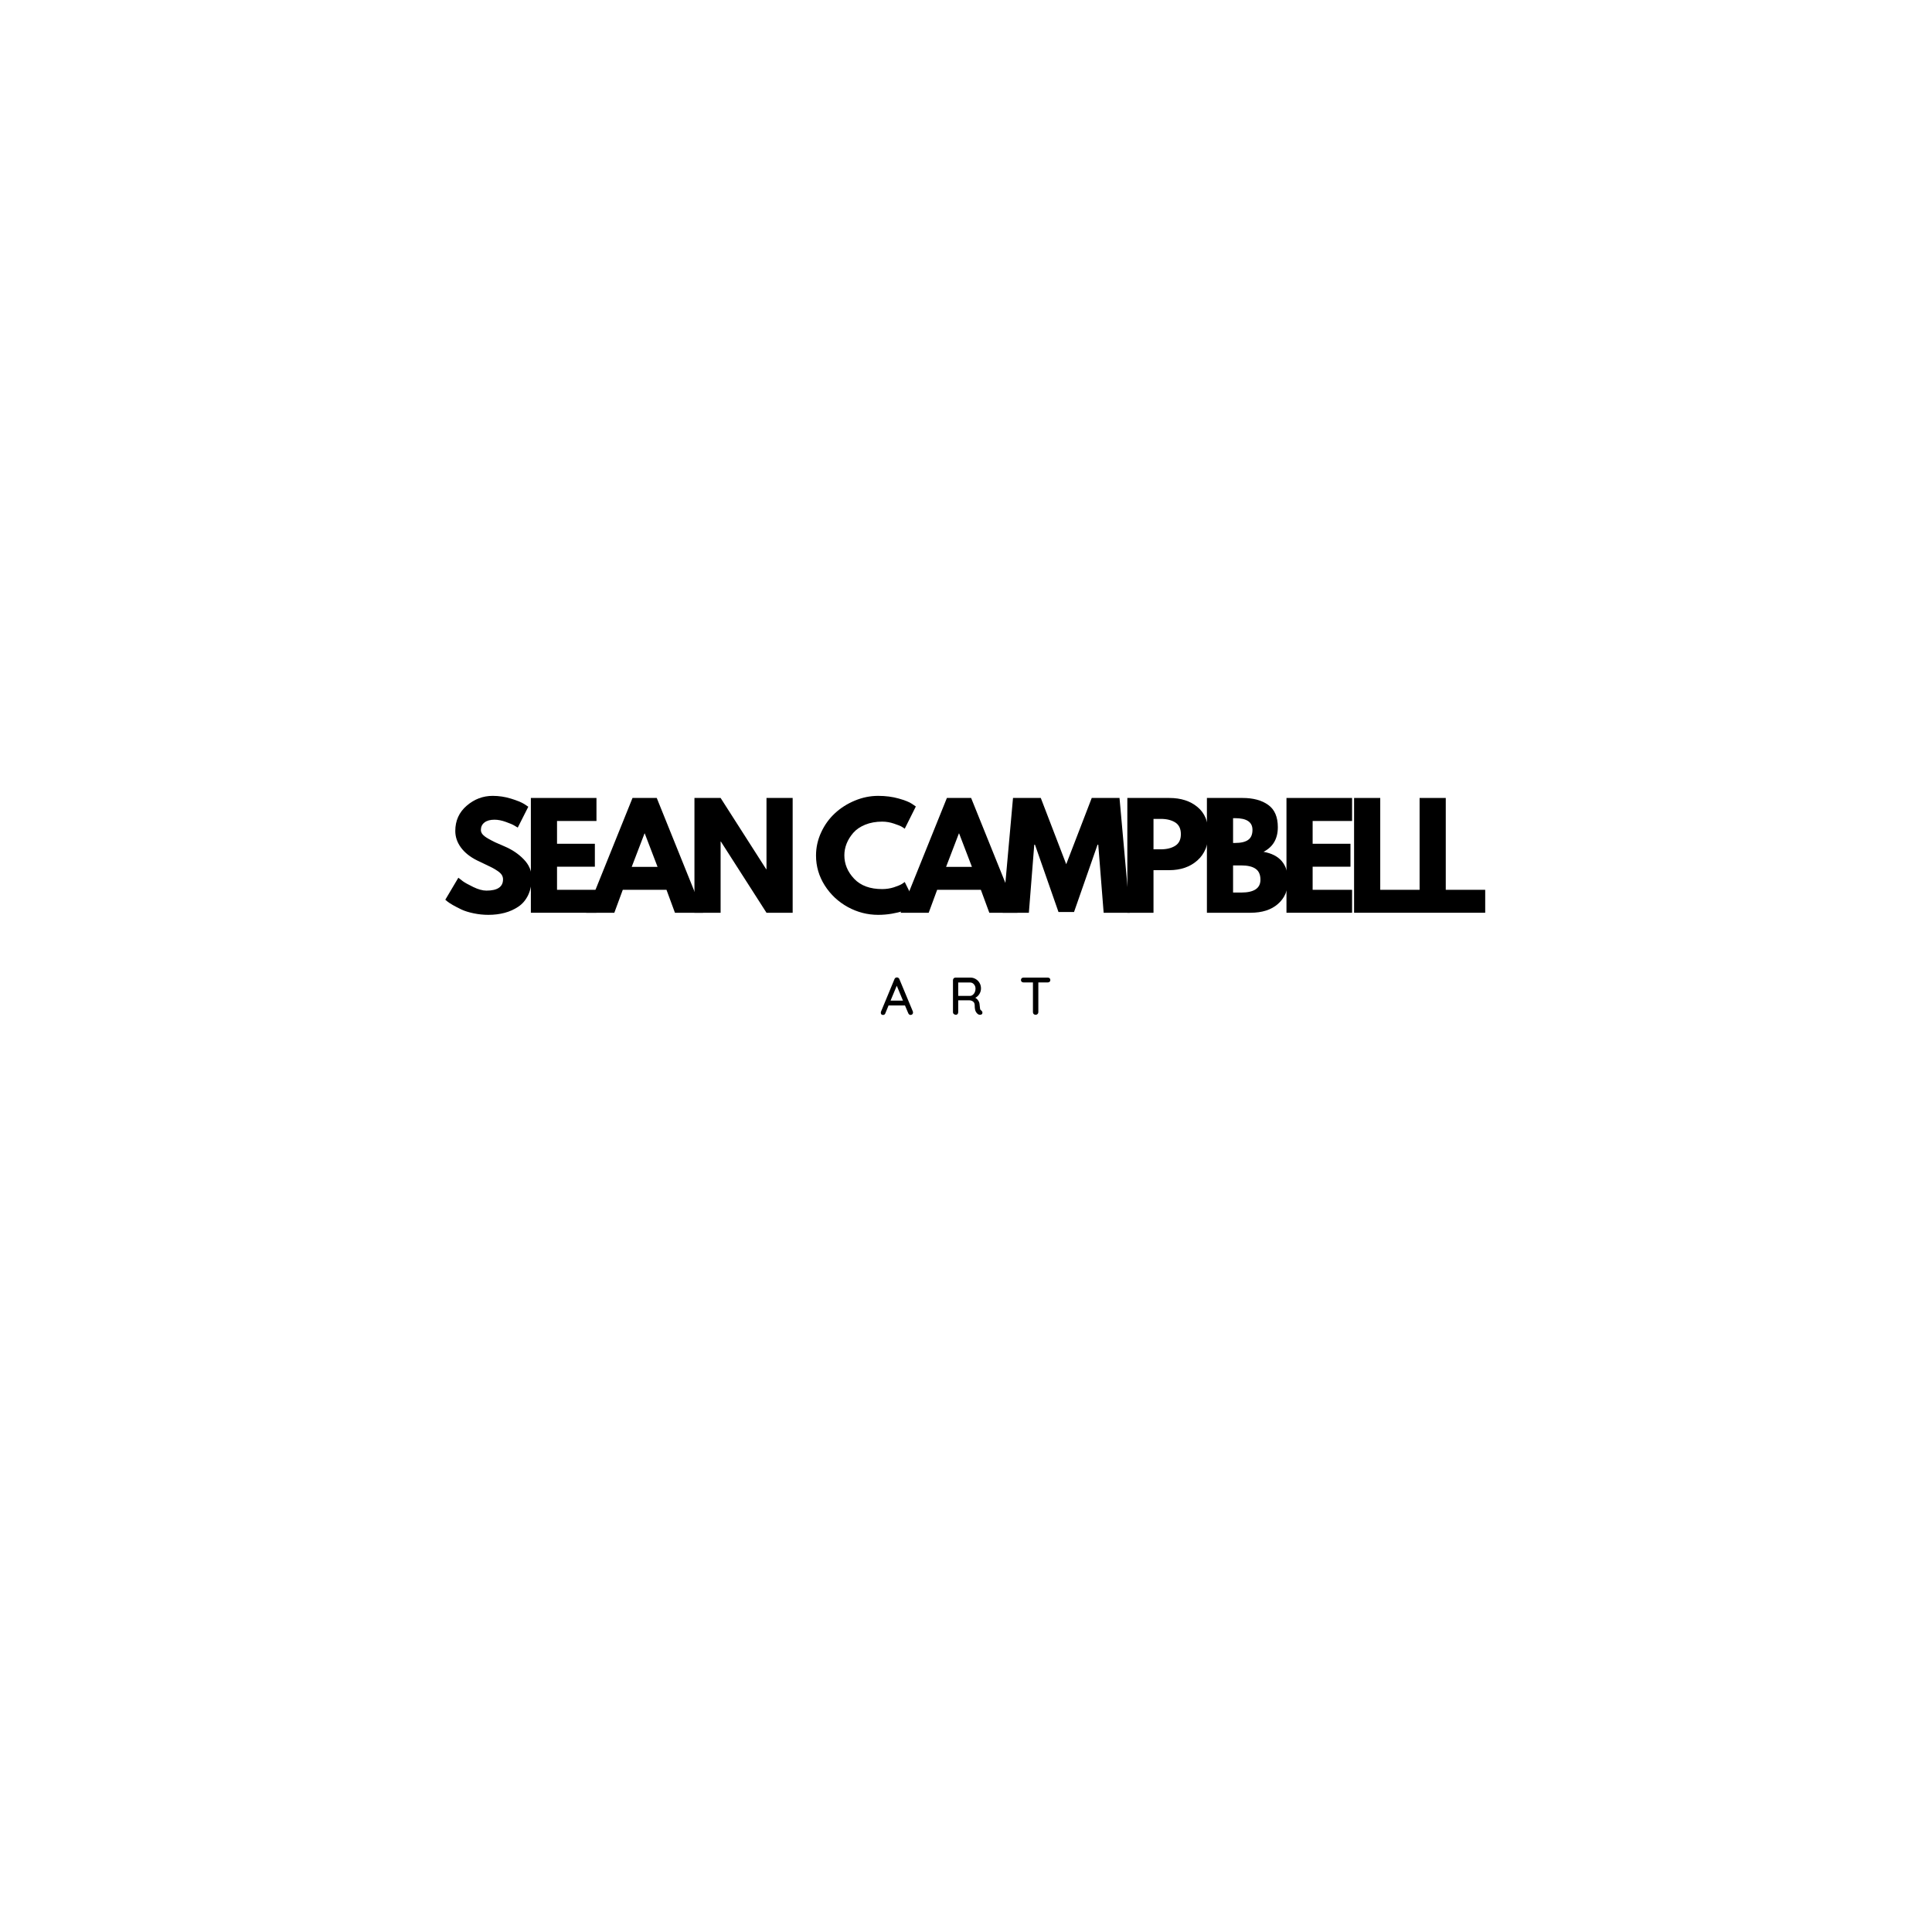 <svg version="1.0" preserveAspectRatio="xMidYMid meet" height="500" viewBox="0 0 375 375" zoomAndPan="magnify" width="500" xmlns:xlink="http://www.w3.org/1999/xlink" xmlns="http://www.w3.org/2000/svg"><defs><g></g></defs><rect fill-opacity="1" height="450" y="-37.5" fill="#ffffff" width="450" x="-37.5"></rect><rect fill-opacity="1" height="450" y="-37.5" fill="#ffffff" width="450" x="-37.5"></rect><g fill-opacity="1" fill="#000000"><g transform="translate(85.809, 177.165)"><g><path d="M 9.828 -22.688 C 11.035 -22.688 12.211 -22.508 13.359 -22.156 C 14.516 -21.801 15.375 -21.453 15.938 -21.109 L 16.734 -20.578 L 14.688 -16.531 C 14.52 -16.633 14.289 -16.77 14 -16.938 C 13.719 -17.113 13.18 -17.344 12.391 -17.625 C 11.598 -17.914 10.859 -18.062 10.172 -18.062 C 9.328 -18.062 8.676 -17.879 8.219 -17.516 C 7.758 -17.16 7.531 -16.676 7.531 -16.062 C 7.531 -15.758 7.641 -15.477 7.859 -15.219 C 8.078 -14.957 8.445 -14.676 8.969 -14.375 C 9.488 -14.082 9.945 -13.844 10.344 -13.656 C 10.738 -13.477 11.348 -13.211 12.172 -12.859 C 13.617 -12.242 14.848 -11.41 15.859 -10.359 C 16.879 -9.305 17.391 -8.113 17.391 -6.781 C 17.391 -5.5 17.16 -4.379 16.703 -3.422 C 16.242 -2.473 15.613 -1.727 14.812 -1.188 C 14.008 -0.645 13.117 -0.242 12.141 0.016 C 11.172 0.273 10.117 0.406 8.984 0.406 C 8.016 0.406 7.062 0.305 6.125 0.109 C 5.188 -0.086 4.398 -0.332 3.766 -0.625 C 3.141 -0.926 2.578 -1.219 2.078 -1.5 C 1.578 -1.789 1.207 -2.035 0.969 -2.234 L 0.625 -2.531 L 3.156 -6.797 C 3.375 -6.617 3.672 -6.391 4.047 -6.109 C 4.422 -5.836 5.086 -5.469 6.047 -5 C 7.016 -4.531 7.867 -4.297 8.609 -4.297 C 10.754 -4.297 11.828 -5.023 11.828 -6.484 C 11.828 -6.785 11.75 -7.066 11.594 -7.328 C 11.438 -7.586 11.164 -7.848 10.781 -8.109 C 10.395 -8.367 10.051 -8.578 9.75 -8.734 C 9.457 -8.891 8.973 -9.125 8.297 -9.438 C 7.629 -9.75 7.129 -9.988 6.797 -10.156 C 5.453 -10.82 4.41 -11.648 3.672 -12.641 C 2.93 -13.641 2.562 -14.719 2.562 -15.875 C 2.562 -17.875 3.301 -19.508 4.781 -20.781 C 6.258 -22.051 7.941 -22.688 9.828 -22.688 Z M 9.828 -22.688"></path></g></g></g><g fill-opacity="1" fill="#000000"><g transform="translate(101.415, 177.165)"><g><path d="M 14.359 -22.281 L 14.359 -17.812 L 6.703 -17.812 L 6.703 -13.391 L 14.047 -13.391 L 14.047 -8.938 L 6.703 -8.938 L 6.703 -4.453 L 14.359 -4.453 L 14.359 0 L 1.625 0 L 1.625 -22.281 Z M 14.359 -22.281"></path></g></g></g><g fill-opacity="1" fill="#000000"><g transform="translate(114.537, 177.165)"><g><path d="M 12.938 -22.281 L 21.922 0 L 16.469 0 L 14.828 -4.453 L 6.344 -4.453 L 4.703 0 L -0.75 0 L 8.234 -22.281 Z M 13.094 -8.906 L 10.609 -15.391 L 10.562 -15.391 L 8.078 -8.906 Z M 13.094 -8.906"></path></g></g></g><g fill-opacity="1" fill="#000000"><g transform="translate(133.167, 177.165)"><g><path d="M 6.703 -13.828 L 6.703 0 L 1.625 0 L 1.625 -22.281 L 6.703 -22.281 L 15.547 -8.453 L 15.609 -8.453 L 15.609 -22.281 L 20.688 -22.281 L 20.688 0 L 15.609 0 L 6.75 -13.828 Z M 6.703 -13.828"></path></g></g></g><g fill-opacity="1" fill="#000000"><g transform="translate(152.931, 177.165)"><g></g></g></g><g fill-opacity="1" fill="#000000"><g transform="translate(157.764, 177.165)"><g><path d="M 13.469 -4.594 C 14.25 -4.594 15.004 -4.707 15.734 -4.938 C 16.461 -5.176 16.992 -5.398 17.328 -5.609 L 17.844 -5.969 L 20 -1.641 C 19.938 -1.586 19.836 -1.516 19.703 -1.422 C 19.578 -1.336 19.285 -1.172 18.828 -0.922 C 18.367 -0.68 17.879 -0.473 17.359 -0.297 C 16.836 -0.117 16.156 0.039 15.312 0.188 C 14.469 0.332 13.594 0.406 12.688 0.406 C 10.613 0.406 8.648 -0.098 6.797 -1.109 C 4.941 -2.129 3.445 -3.531 2.312 -5.312 C 1.188 -7.094 0.625 -9.02 0.625 -11.094 C 0.625 -12.664 0.957 -14.172 1.625 -15.609 C 2.289 -17.047 3.176 -18.273 4.281 -19.297 C 5.383 -20.328 6.676 -21.148 8.156 -21.766 C 9.633 -22.379 11.145 -22.688 12.688 -22.688 C 14.125 -22.688 15.453 -22.516 16.672 -22.172 C 17.891 -21.828 18.75 -21.484 19.25 -21.141 L 20 -20.625 L 17.844 -16.312 C 17.719 -16.414 17.531 -16.539 17.281 -16.688 C 17.031 -16.844 16.523 -17.047 15.766 -17.297 C 15.016 -17.555 14.25 -17.688 13.469 -17.688 C 12.25 -17.688 11.148 -17.488 10.172 -17.094 C 9.203 -16.695 8.43 -16.172 7.859 -15.516 C 7.297 -14.867 6.863 -14.172 6.562 -13.422 C 6.27 -12.68 6.125 -11.926 6.125 -11.156 C 6.125 -9.457 6.758 -7.938 8.031 -6.594 C 9.301 -5.258 11.113 -4.594 13.469 -4.594 Z M 13.469 -4.594"></path></g></g></g><g fill-opacity="1" fill="#000000"><g transform="translate(175.557, 177.165)"><g><path d="M 12.938 -22.281 L 21.922 0 L 16.469 0 L 14.828 -4.453 L 6.344 -4.453 L 4.703 0 L -0.75 0 L 8.234 -22.281 Z M 13.094 -8.906 L 10.609 -15.391 L 10.562 -15.391 L 8.078 -8.906 Z M 13.094 -8.906"></path></g></g></g><g fill-opacity="1" fill="#000000"><g transform="translate(194.187, 177.165)"><g><path d="M 20.031 0 L 18.984 -13.203 L 18.844 -13.203 L 14.281 -0.141 L 11.266 -0.141 L 6.703 -13.203 L 6.562 -13.203 L 5.516 0 L 0.438 0 L 2.438 -22.281 L 7.828 -22.281 L 12.766 -9.422 L 17.719 -22.281 L 23.109 -22.281 L 25.109 0 Z M 20.031 0"></path></g></g></g><g fill-opacity="1" fill="#000000"><g transform="translate(217.191, 177.165)"><g><path d="M 1.625 -22.281 L 9.75 -22.281 C 12.02 -22.281 13.852 -21.691 15.25 -20.516 C 16.656 -19.348 17.359 -17.645 17.359 -15.406 C 17.359 -13.176 16.645 -11.426 15.219 -10.156 C 13.801 -8.895 11.977 -8.266 9.75 -8.266 L 6.703 -8.266 L 6.703 0 L 1.625 0 Z M 6.703 -12.312 L 8.125 -12.312 C 9.258 -12.312 10.191 -12.539 10.922 -13 C 11.648 -13.457 12.016 -14.207 12.016 -15.25 C 12.016 -16.312 11.648 -17.07 10.922 -17.531 C 10.191 -17.988 9.258 -18.219 8.125 -18.219 L 6.703 -18.219 Z M 6.703 -12.312"></path></g></g></g><g fill-opacity="1" fill="#000000"><g transform="translate(232.635, 177.165)"><g><path d="M 1.625 -22.281 L 8.531 -22.281 C 10.613 -22.281 12.273 -21.832 13.516 -20.938 C 14.766 -20.051 15.391 -18.609 15.391 -16.609 C 15.391 -14.367 14.461 -12.773 12.609 -11.828 C 15.773 -11.266 17.359 -9.391 17.359 -6.203 C 17.359 -4.336 16.707 -2.836 15.406 -1.703 C 14.113 -0.566 12.336 0 10.078 0 L 1.625 0 Z M 6.703 -13.547 L 7.094 -13.547 C 8.227 -13.547 9.07 -13.742 9.625 -14.141 C 10.188 -14.535 10.469 -15.188 10.469 -16.094 C 10.469 -17.602 9.344 -18.359 7.094 -18.359 L 6.703 -18.359 Z M 6.703 -3.922 L 8.281 -3.922 C 10.77 -3.922 12.016 -4.75 12.016 -6.406 C 12.016 -7.395 11.703 -8.102 11.078 -8.531 C 10.461 -8.969 9.531 -9.188 8.281 -9.188 L 6.703 -9.188 Z M 6.703 -3.922"></path></g></g></g><g fill-opacity="1" fill="#000000"><g transform="translate(248.079, 177.165)"><g><path d="M 14.359 -22.281 L 14.359 -17.812 L 6.703 -17.812 L 6.703 -13.391 L 14.047 -13.391 L 14.047 -8.938 L 6.703 -8.938 L 6.703 -4.453 L 14.359 -4.453 L 14.359 0 L 1.625 0 L 1.625 -22.281 Z M 14.359 -22.281"></path></g></g></g><g fill-opacity="1" fill="#000000"><g transform="translate(261.201, 177.165)"><g><path d="M 6.703 -22.281 L 6.703 -4.453 L 14.359 -4.453 L 14.359 0 L 1.625 0 L 1.625 -22.281 Z M 6.703 -22.281"></path></g></g></g><g fill-opacity="1" fill="#000000"><g transform="translate(273.918, 177.165)"><g><path d="M 6.703 -22.281 L 6.703 -4.453 L 14.359 -4.453 L 14.359 0 L 1.625 0 L 1.625 -22.281 Z M 6.703 -22.281"></path></g></g></g><g fill-opacity="1" fill="#000000"><g transform="translate(170.78, 196.969)"><g><path d="M 6.406 -0.641 C 6.426 -0.578 6.438 -0.508 6.438 -0.438 C 6.438 -0.301 6.391 -0.188 6.297 -0.094 C 6.203 -0.008 6.094 0.031 5.969 0.031 C 5.875 0.031 5.785 0.004 5.703 -0.047 C 5.629 -0.109 5.566 -0.191 5.516 -0.297 L 4.875 -1.812 L 1.688 -1.812 L 1.062 -0.281 C 1.031 -0.188 0.973 -0.109 0.891 -0.047 C 0.816 0.004 0.727 0.031 0.625 0.031 C 0.477 0.031 0.367 -0.004 0.297 -0.078 C 0.223 -0.16 0.188 -0.266 0.188 -0.391 C 0.188 -0.422 0.191 -0.477 0.203 -0.562 L 2.844 -6.938 C 2.883 -7.039 2.945 -7.117 3.031 -7.172 C 3.125 -7.234 3.223 -7.258 3.328 -7.25 C 3.43 -7.25 3.523 -7.219 3.609 -7.156 C 3.691 -7.102 3.75 -7.031 3.781 -6.938 Z M 2.078 -2.75 L 4.484 -2.75 L 3.281 -5.641 Z M 2.078 -2.75"></path></g></g></g><g fill-opacity="1" fill="#000000"><g transform="translate(184.113, 196.969)"><g><path d="M 6.359 -0.828 C 6.422 -0.773 6.473 -0.711 6.516 -0.641 C 6.555 -0.566 6.578 -0.492 6.578 -0.422 C 6.578 -0.273 6.531 -0.164 6.438 -0.094 C 6.344 -0.031 6.234 0 6.109 0 C 5.973 0 5.863 -0.023 5.781 -0.078 C 5.57 -0.203 5.398 -0.395 5.266 -0.656 C 5.141 -0.914 5.078 -1.301 5.078 -1.812 C 5.078 -2.156 4.973 -2.406 4.766 -2.562 C 4.555 -2.727 4.285 -2.812 3.953 -2.812 L 1.875 -2.812 L 1.875 -0.5 C 1.875 -0.352 1.832 -0.234 1.75 -0.141 C 1.664 -0.047 1.562 0 1.438 0 C 1.281 0 1.145 -0.047 1.031 -0.141 C 0.914 -0.234 0.859 -0.352 0.859 -0.5 L 0.859 -6.719 C 0.859 -6.863 0.906 -6.984 1 -7.078 C 1.094 -7.172 1.207 -7.219 1.344 -7.219 L 4.25 -7.219 C 4.625 -7.219 4.961 -7.125 5.266 -6.938 C 5.578 -6.758 5.828 -6.508 6.016 -6.188 C 6.203 -5.875 6.297 -5.516 6.297 -5.109 C 6.297 -4.723 6.191 -4.363 5.984 -4.031 C 5.773 -3.695 5.508 -3.453 5.188 -3.297 C 5.438 -3.16 5.633 -2.973 5.781 -2.734 C 5.938 -2.504 6.02 -2.234 6.031 -1.922 C 6.062 -1.535 6.094 -1.27 6.125 -1.125 C 6.156 -0.988 6.234 -0.891 6.359 -0.828 Z M 4.234 -3.672 C 4.398 -3.68 4.562 -3.75 4.719 -3.875 C 4.875 -4 5 -4.164 5.094 -4.375 C 5.188 -4.582 5.234 -4.816 5.234 -5.078 C 5.234 -5.41 5.129 -5.691 4.922 -5.922 C 4.723 -6.148 4.484 -6.266 4.203 -6.266 L 1.875 -6.266 L 1.875 -3.672 Z M 4.234 -3.672"></path></g></g></g><g fill-opacity="1" fill="#000000"><g transform="translate(197.838, 196.969)"><g><path d="M 5.531 -7.219 C 5.676 -7.219 5.797 -7.176 5.891 -7.094 C 5.984 -7.008 6.031 -6.895 6.031 -6.75 C 6.031 -6.602 5.984 -6.488 5.891 -6.406 C 5.797 -6.32 5.676 -6.281 5.531 -6.281 L 3.703 -6.281 L 3.703 -0.5 C 3.703 -0.352 3.648 -0.234 3.547 -0.141 C 3.453 -0.047 3.328 0 3.172 0 C 3.023 0 2.898 -0.047 2.797 -0.141 C 2.703 -0.234 2.656 -0.352 2.656 -0.5 L 2.656 -6.281 L 0.828 -6.281 C 0.68 -6.281 0.562 -6.32 0.469 -6.406 C 0.375 -6.488 0.328 -6.602 0.328 -6.75 C 0.328 -6.895 0.375 -7.008 0.469 -7.094 C 0.562 -7.176 0.68 -7.219 0.828 -7.219 Z M 5.531 -7.219"></path></g></g></g></svg>